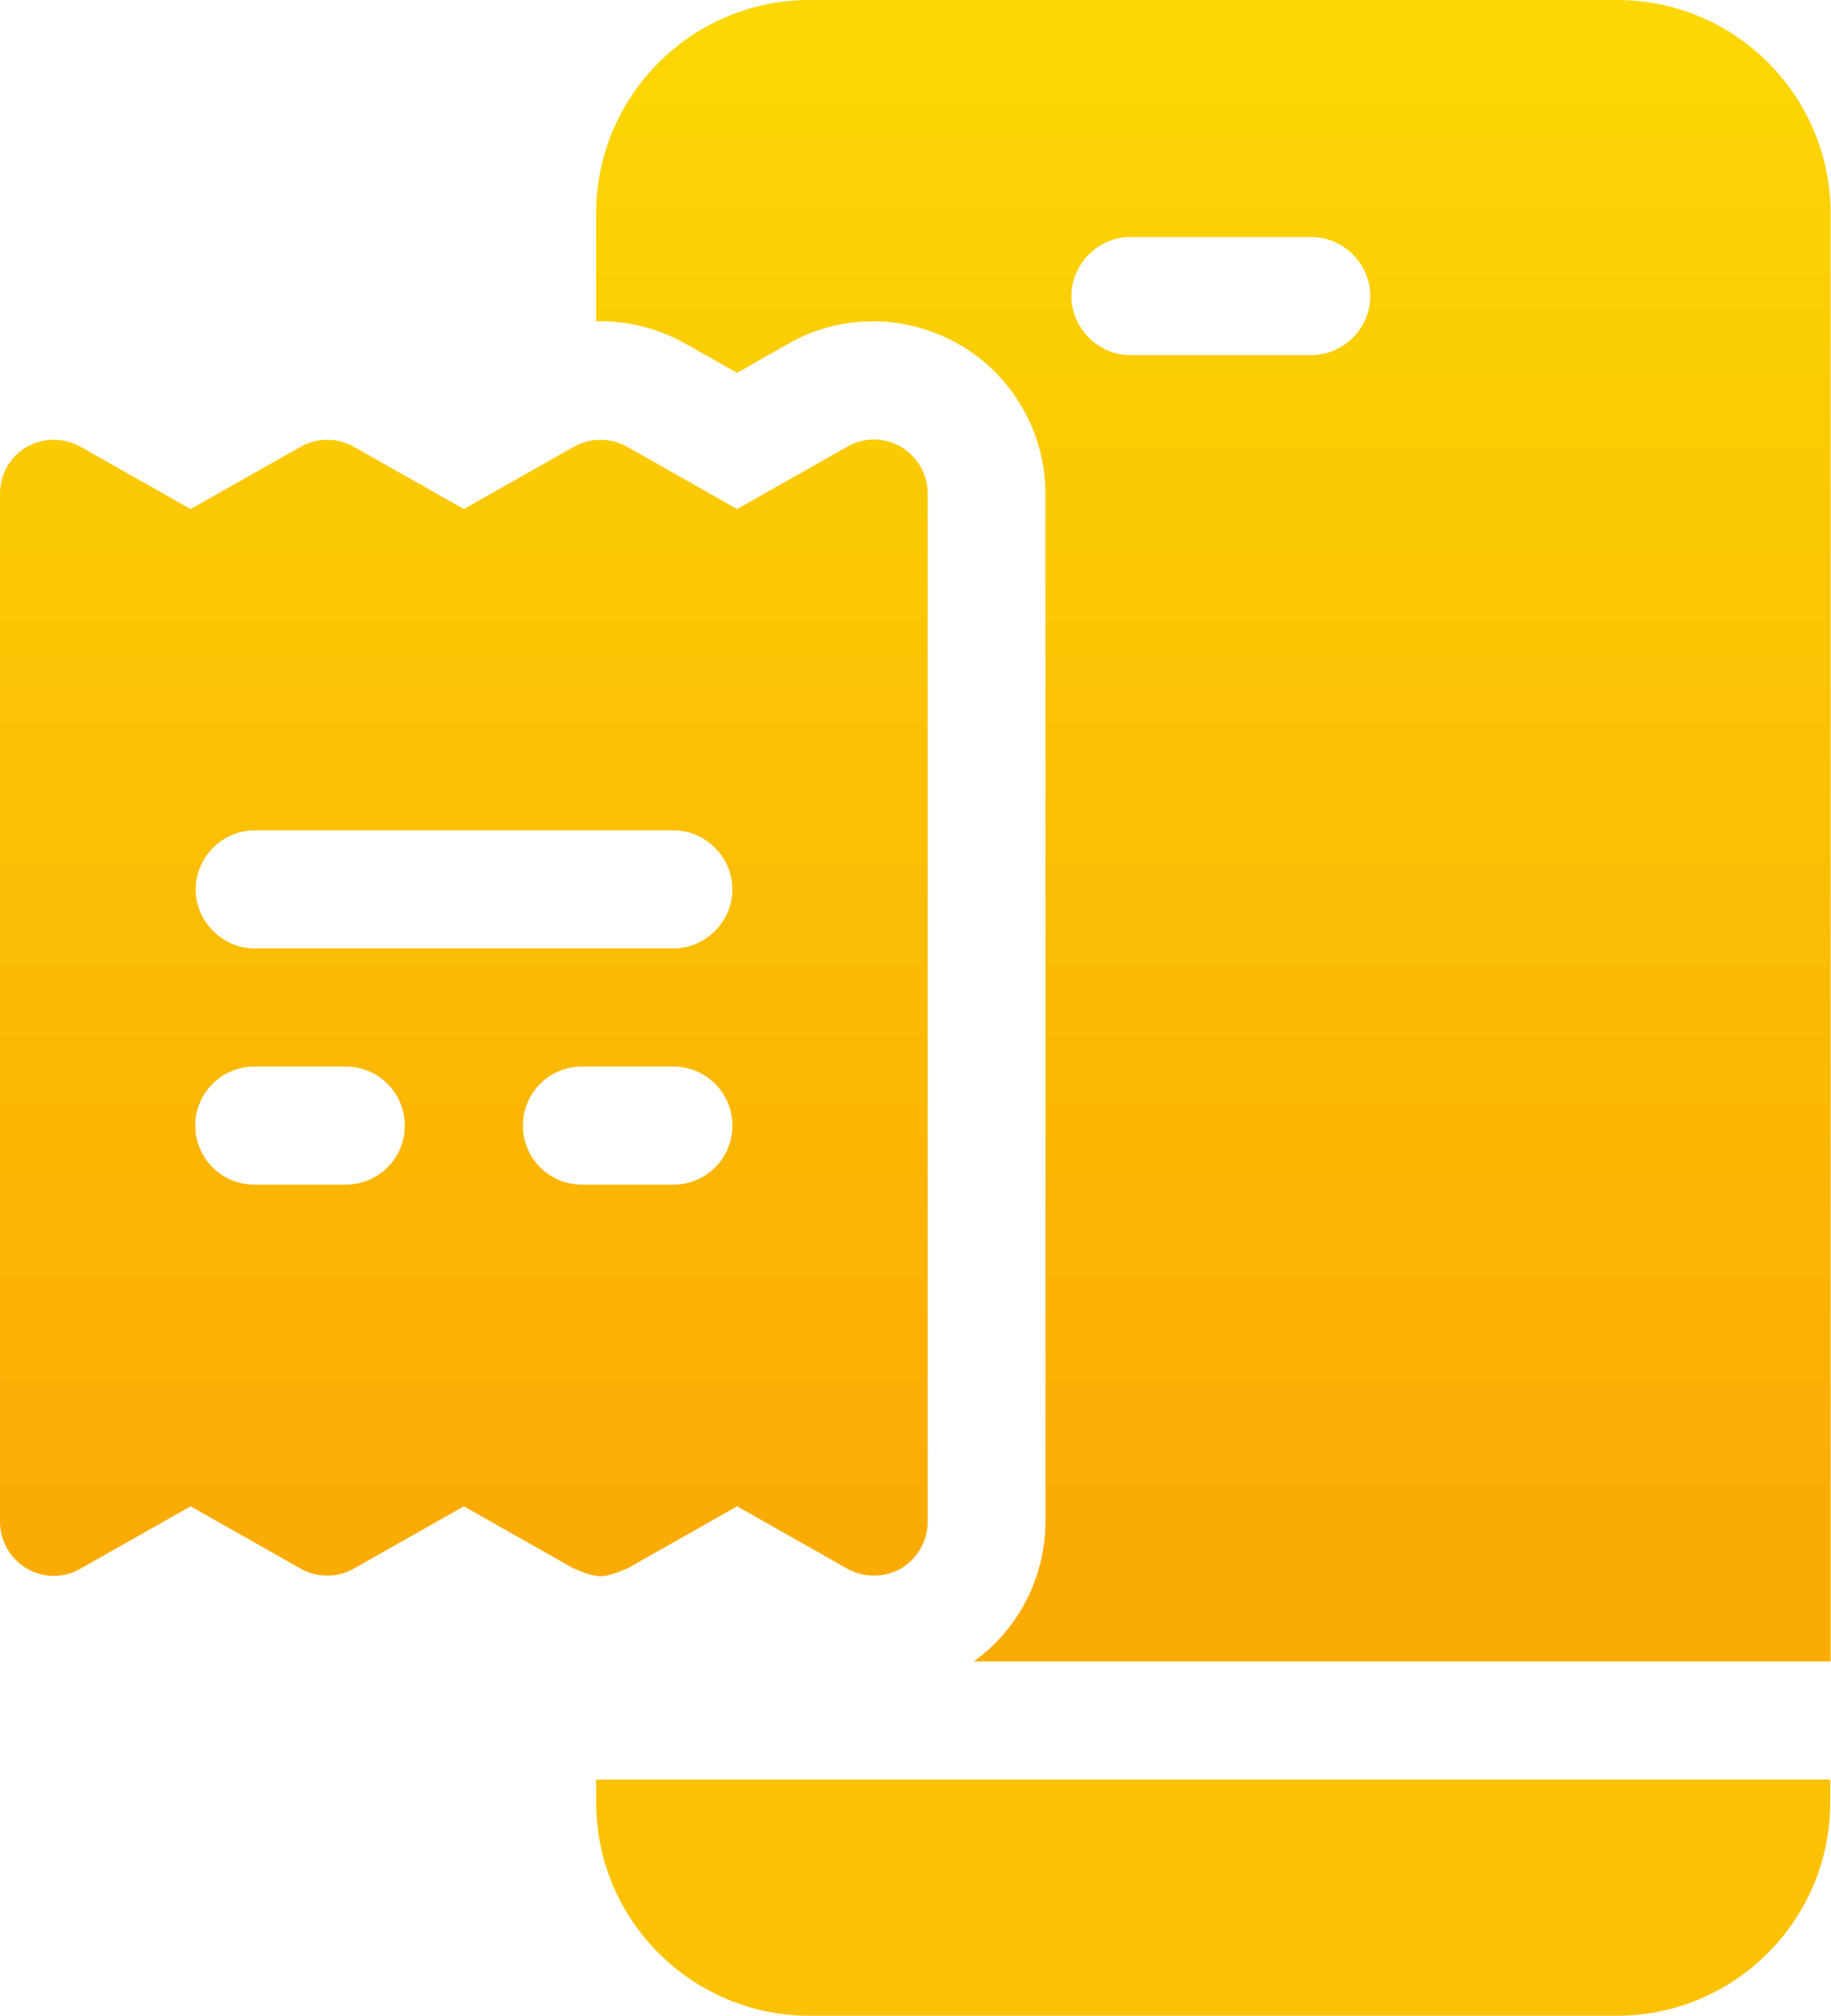 <svg xmlns="http://www.w3.org/2000/svg" width="465" height="512" fill="none"><g clip-path="url(#a)"><path fill="url(#b)" d="M410.6 0h-205c-29.9 0-54.2 24.3-54.2 54.2v27.4c7.9-.2 15.8 1.8 22.7 5.7l13.1 7.4 13-7.4c6.6-3.8 14.1-5.7 21.6-5.7s15.3 2.1 22 6c13.4 7.8 21.7 22.3 21.7 37.8v261.1c0 14.1-6.9 27.4-18.2 35.5h217.6V54.2c0-29.9-24.3-54.2-54.2-54.2zM333 90.2h-45.9c-8.2 0-15-6.8-15-15s6.8-15 15-15H333c8.2 0 15 6.8 15 15s-6.8 15-15 15"/><path fill="url(#c)" d="M151.4 457.8c0 29.9 24.3 54.2 54.2 54.2h205c29.9 0 54.2-24.3 54.2-54.2V452H151.4z"/><path fill="url(#d)" d="m159.3 398.4 27.9-15.8 27.9 15.8c4.2 2.4 9.5 2.4 13.7 0 4.2-2.5 6.8-7 6.8-11.9V125.4c0-4.9-2.6-9.4-6.8-11.9s-9.4-2.5-13.7 0l-27.9 15.8-27.9-15.8c-4.2-2.4-9.4-2.4-13.6 0l-27.9 15.8-27.9-15.8c-4.2-2.4-9.4-2.4-13.6 0l-27.9 15.8-27.9-15.8c-4.2-2.4-9.5-2.4-13.7 0s-6.8 7-6.8 11.9v261.1c0 4.9 2.6 9.4 6.8 11.9s9.5 2.5 13.7 0l27.9-15.8 27.9 15.8c4.2 2.4 9.4 2.4 13.6 0l27.9-15.8 27.9 15.8c6.4 2.6 7.2 2.6 13.6 0m-71.5-97.5H64.6c-8.3 0-15-6.7-15-15s6.7-15 15-15h23.2c8.3 0 15 6.7 15 15s-6.7 15-15 15m-23.1-60c-8.2 0-15-6.8-15-15s6.8-15 15-15H171c8.2 0 15 6.8 15 15s-6.8 15-15 15zm68.1 45c0-8.3 6.7-15 15-15H171c8.3 0 15 6.7 15 15s-6.7 15-15 15h-23.2c-8.3 0-15-6.7-15-15"/></g><defs><linearGradient id="b" x1="308.2" x2="308.2" y1="4" y2="381.2" gradientUnits="userSpaceOnUse"><stop stop-color="#FBD704"/><stop offset="1" stop-color="#FBAC04"/></linearGradient><linearGradient id="c" x1="308.1" x2="308.1" y1="0" y2="0" gradientUnits="userSpaceOnUse"><stop stop-color="#FBD704"/><stop offset="1" stop-color="#FBAC04"/></linearGradient><linearGradient id="d" x1="117.8" x2="117.8" y1="4" y2="381.2" gradientUnits="userSpaceOnUse"><stop stop-color="#FBD704"/><stop offset="1" stop-color="#FBAC04"/></linearGradient><clipPath id="a"><path fill="#fff" d="M0 0h464.9v512H0z"/></clipPath></defs></svg>